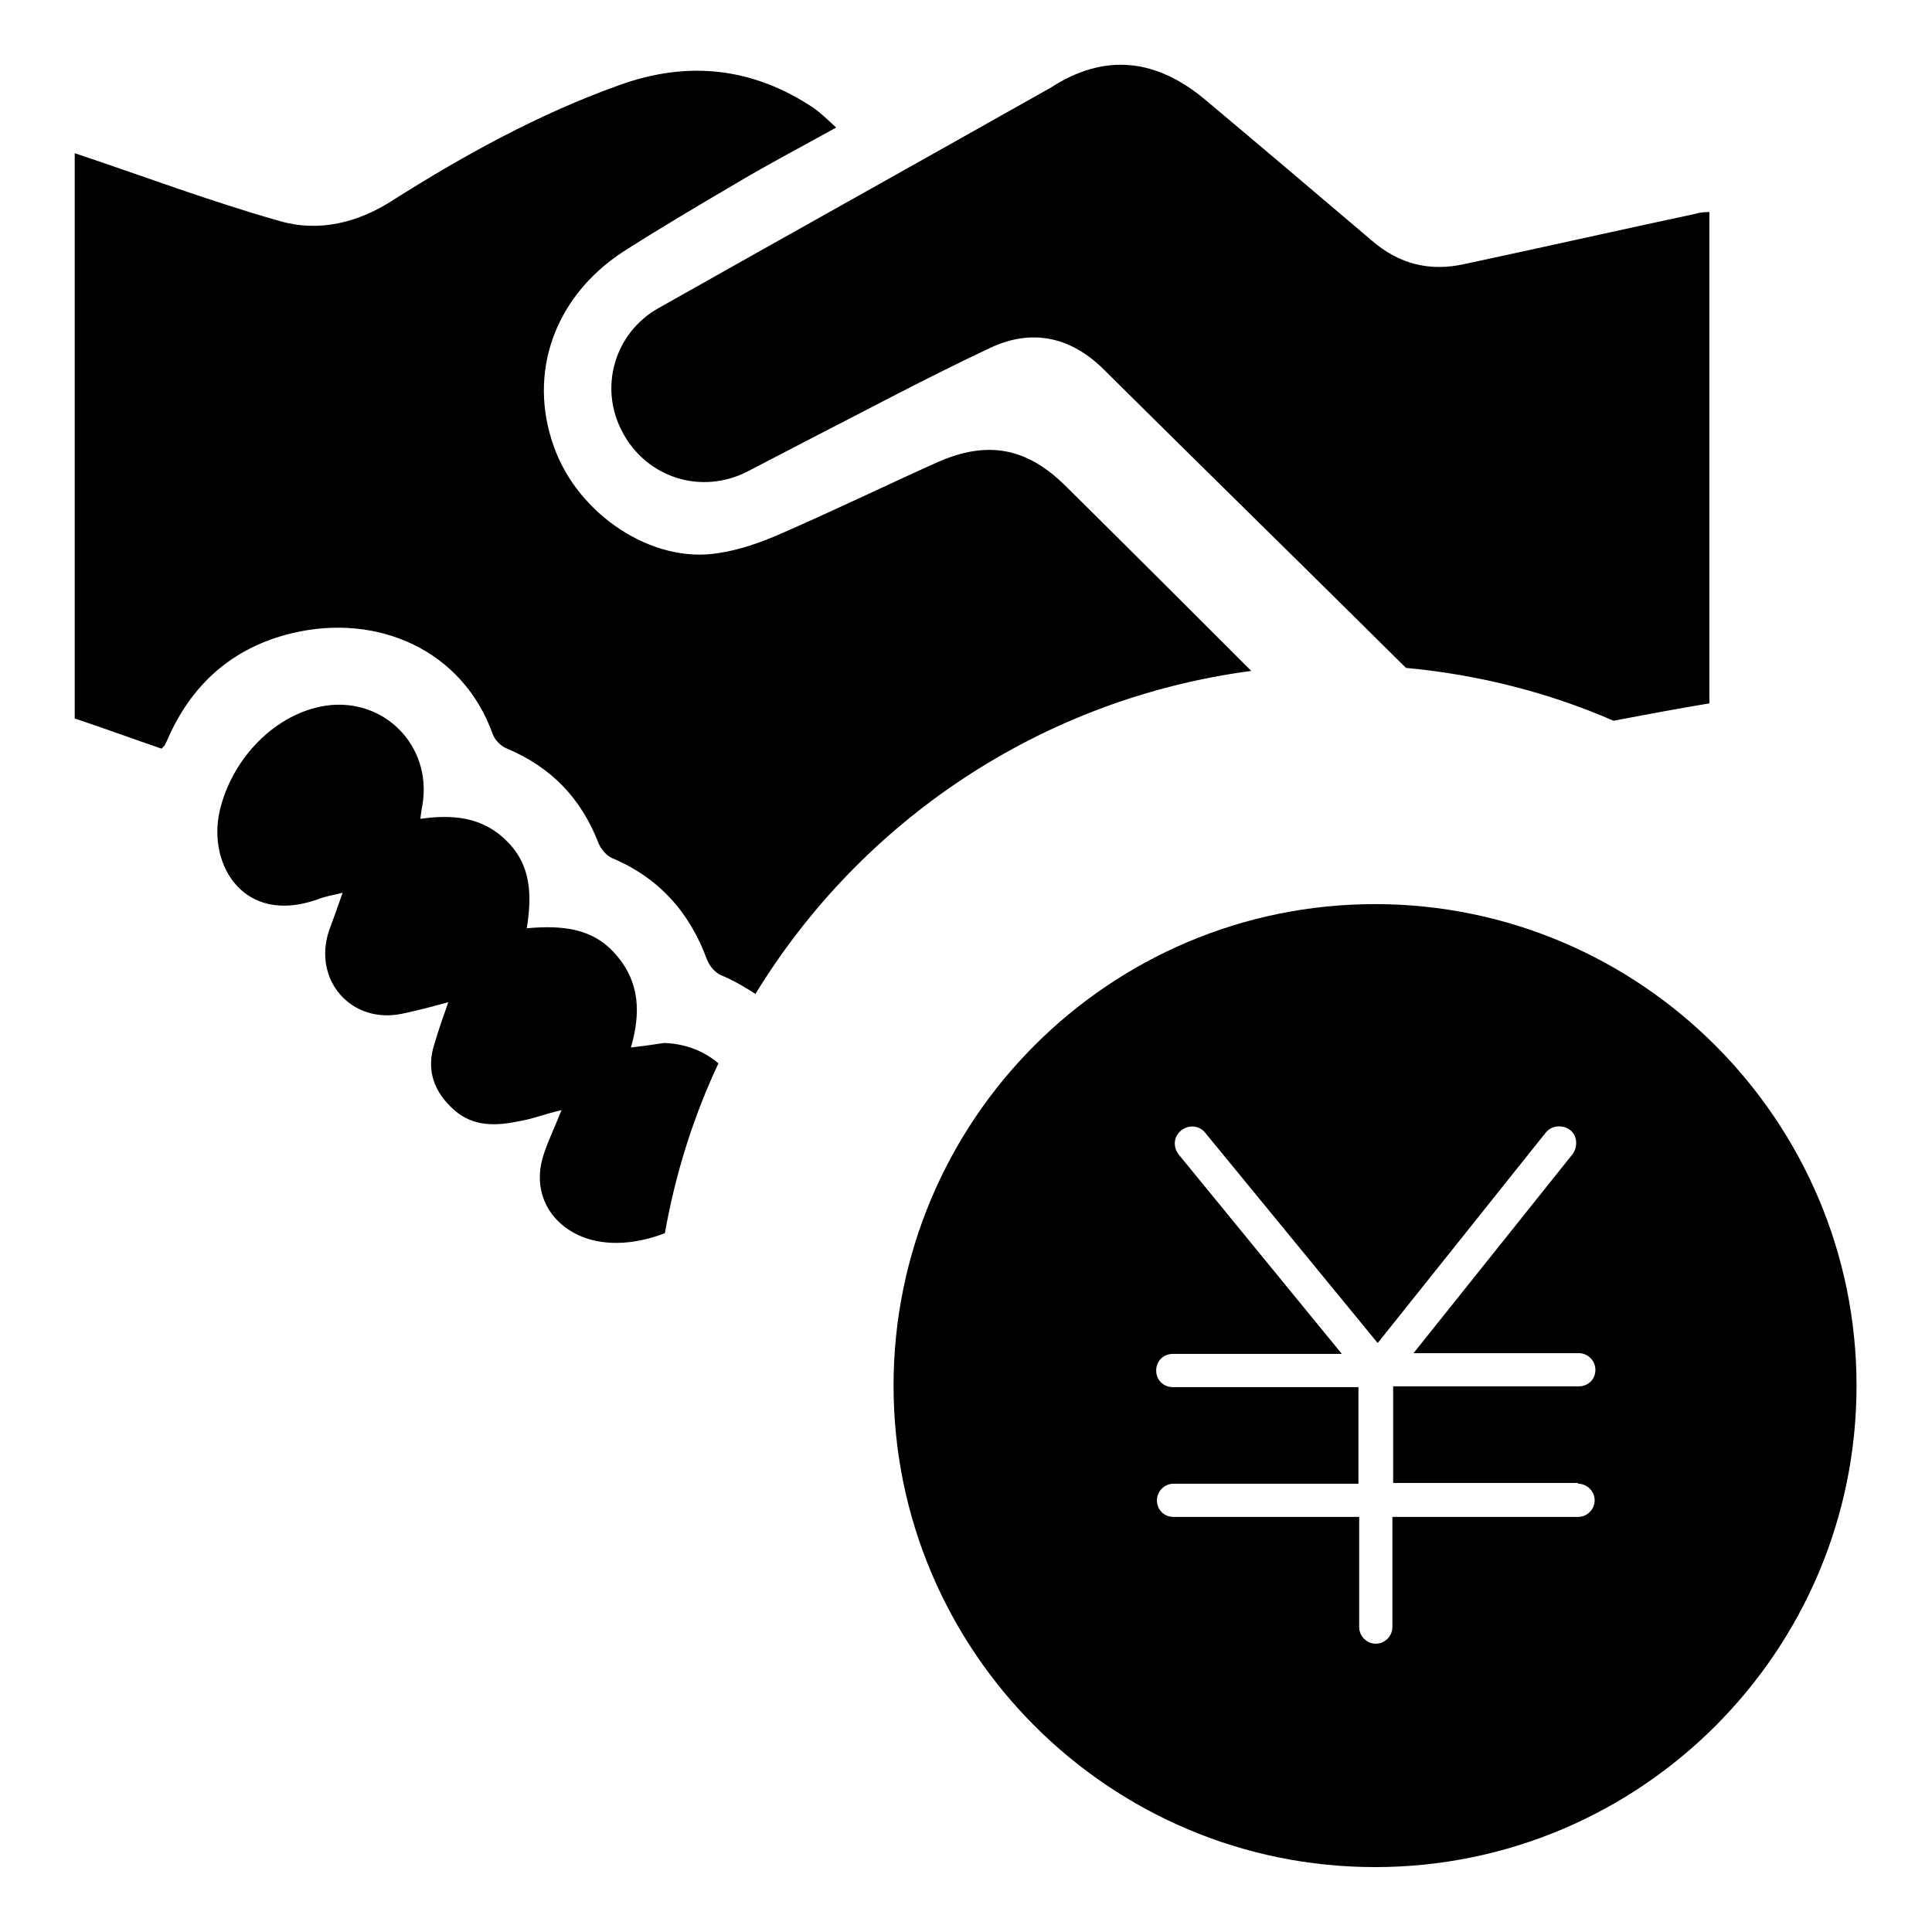 <?xml version="1.0" encoding="utf-8"?>
<!-- Svg Vector Icons : http://www.onlinewebfonts.com/icon -->
<!DOCTYPE svg PUBLIC "-//W3C//DTD SVG 1.1//EN" "http://www.w3.org/Graphics/SVG/1.1/DTD/svg11.dtd">
<svg version="1.1" xmlns="http://www.w3.org/2000/svg" xmlns:xlink="http://www.w3.org/1999/xlink" x="0px" y="0px" viewBox="0 0 256 256" enable-background="new 0 0 256 256" xml:space="preserve">
<g><g><path fill="#000000" d="M224.8,28.3c-10.3,2.2-20.5,4.5-30.8,6.7c-4.6,1-8.6,0-12.2-3.1c-7.3-6.2-14.6-12.4-22-18.6c-6.5-5.5-13.4-6.4-20.7-1.6c-0.1,0-0.1,0.1-0.2,0.1c-17.2,9.7-34.4,19.3-51.6,29c-5.9,3.3-8,10.6-4.8,16.5c3.2,6,10.4,8.3,16.5,5.2c2.5-1.3,5-2.6,7.5-3.9c8.2-4.2,16.4-8.6,24.7-12.5c5.5-2.6,10.7-1.5,15.1,2.9c13.3,13.2,26.7,26.3,40,39.5c9.7,0.9,19,3.3,27.5,7c4.2-0.8,8.5-1.6,12.7-2.3V28.1C226.1,28.1,225.4,28.1,224.8,28.3z M83.6,138.8c1.3-4.5,1.2-8.6-1.9-12.2c-3.1-3.7-7.3-4-11.9-3.6c0.7-4.4,0.6-8.4-2.7-11.6c-3.2-3.2-7.2-3.5-11.4-2.9c0.1-0.9,0.2-1.4,0.3-2c1.2-7.7-5.1-14.1-12.8-13c-6.7,1-12.5,7-14.1,14c-1.6,7.1,3.2,15.1,12.9,11.7c1-0.4,2.1-0.6,3.4-0.9c-0.7,2-1.2,3.4-1.8,5c-2.2,6.6,3,12.5,9.8,11c1.9-0.4,3.8-0.9,6-1.5c-0.7,2-1.3,3.7-1.8,5.4c-1.2,3.6-0.1,6.5,2.6,8.9c2.5,2.2,5.5,2.1,8.4,1.5c1.9-0.3,3.6-1,5.8-1.5c-0.9,2.3-1.8,4.1-2.4,6c-1.5,4.7,0.7,9,5.2,10.8c3.3,1.3,7.3,0.9,10.9-0.5c1.4-7.9,3.8-15.5,7.1-22.5c-1.9-1.6-4.3-2.6-7.2-2.7C86.7,138.4,85.3,138.6,83.6,138.8z M124.1,61.3c-6.9,3.1-13.7,6.4-20.6,9.4c-2.7,1.2-5.6,2.2-8.4,2.6c-8.7,1.4-18.5-5.1-21.7-14.1c-3.5-9.7,0-19.8,9.1-25.8c5-3.2,10.1-6.2,15.2-9.2c4.2-2.5,8.6-4.8,13.1-7.3c-1.1-1-2-1.9-3-2.6c-8.1-5.4-16.7-6.3-25.8-3c-10.6,3.8-20.4,9.2-29.9,15.2c-4.6,3-9.8,4.3-15,2.8c-9.2-2.6-18.2-6-27.2-9v74.9c3.9,1.3,7.7,2.7,11.5,4c0.2-0.2,0.3-0.3,0.4-0.4c0.1-0.2,0.2-0.4,0.3-0.6c3.2-7.5,8.7-12.4,16.6-14.3c11.3-2.7,22.6,2.2,26.6,13.4c0.3,0.8,1.1,1.6,1.9,1.9c5.9,2.5,9.8,6.6,12.1,12.5c0.3,0.8,1.1,1.7,1.8,2c6.2,2.6,10.3,7.2,12.6,13.5c0.3,0.8,1.1,1.7,1.8,2c1.7,0.7,3.2,1.6,4.6,2.5c14-22.9,37.8-39.1,65.7-42.8c-8.2-8.2-16.4-16.4-24.7-24.6C136,59.3,130.8,58.3,124.1,61.3z"/><path fill="#000000" d="M182.2,119.8c-35.2,0-63.8,28.6-63.8,63.8s28.6,63.8,63.8,63.8c35.2,0,63.8-28.6,63.8-63.8C246,148.5,217.4,119.8,182.2,119.8L182.2,119.8z M209.1,196.6c1.2,0,2.2,1,2.2,2.2s-1,2.2-2.2,2.2h-24.6v14.6c0,1.2-1,2.2-2.2,2.2c-1.2,0-2.2-1-2.2-2.2v-14.6h-24.6c-1.3,0-2.2-1-2.2-2.2c0-1.2,1-2.2,2.2-2.2H180v-12.8h-24.6c-1.3,0-2.2-1-2.2-2.2c0-1.3,1-2.2,2.2-2.2h22.4l-21.6-26.4c-0.8-1-0.7-2.4,0.3-3.2s2.4-0.7,3.2,0.3l22.8,27.8c0,0,0.1,0,0.1,0l22.2-27.8c0.8-1,2.2-1.1,3.2-0.4s1.1,2.2,0.4,3.2l-21.1,26.4h21.9c1.2,0,2.2,1,2.2,2.2c0,1.3-1,2.2-2.2,2.2h-24.6v12.8H209.1L209.1,196.6z"/></g></g>
</svg>